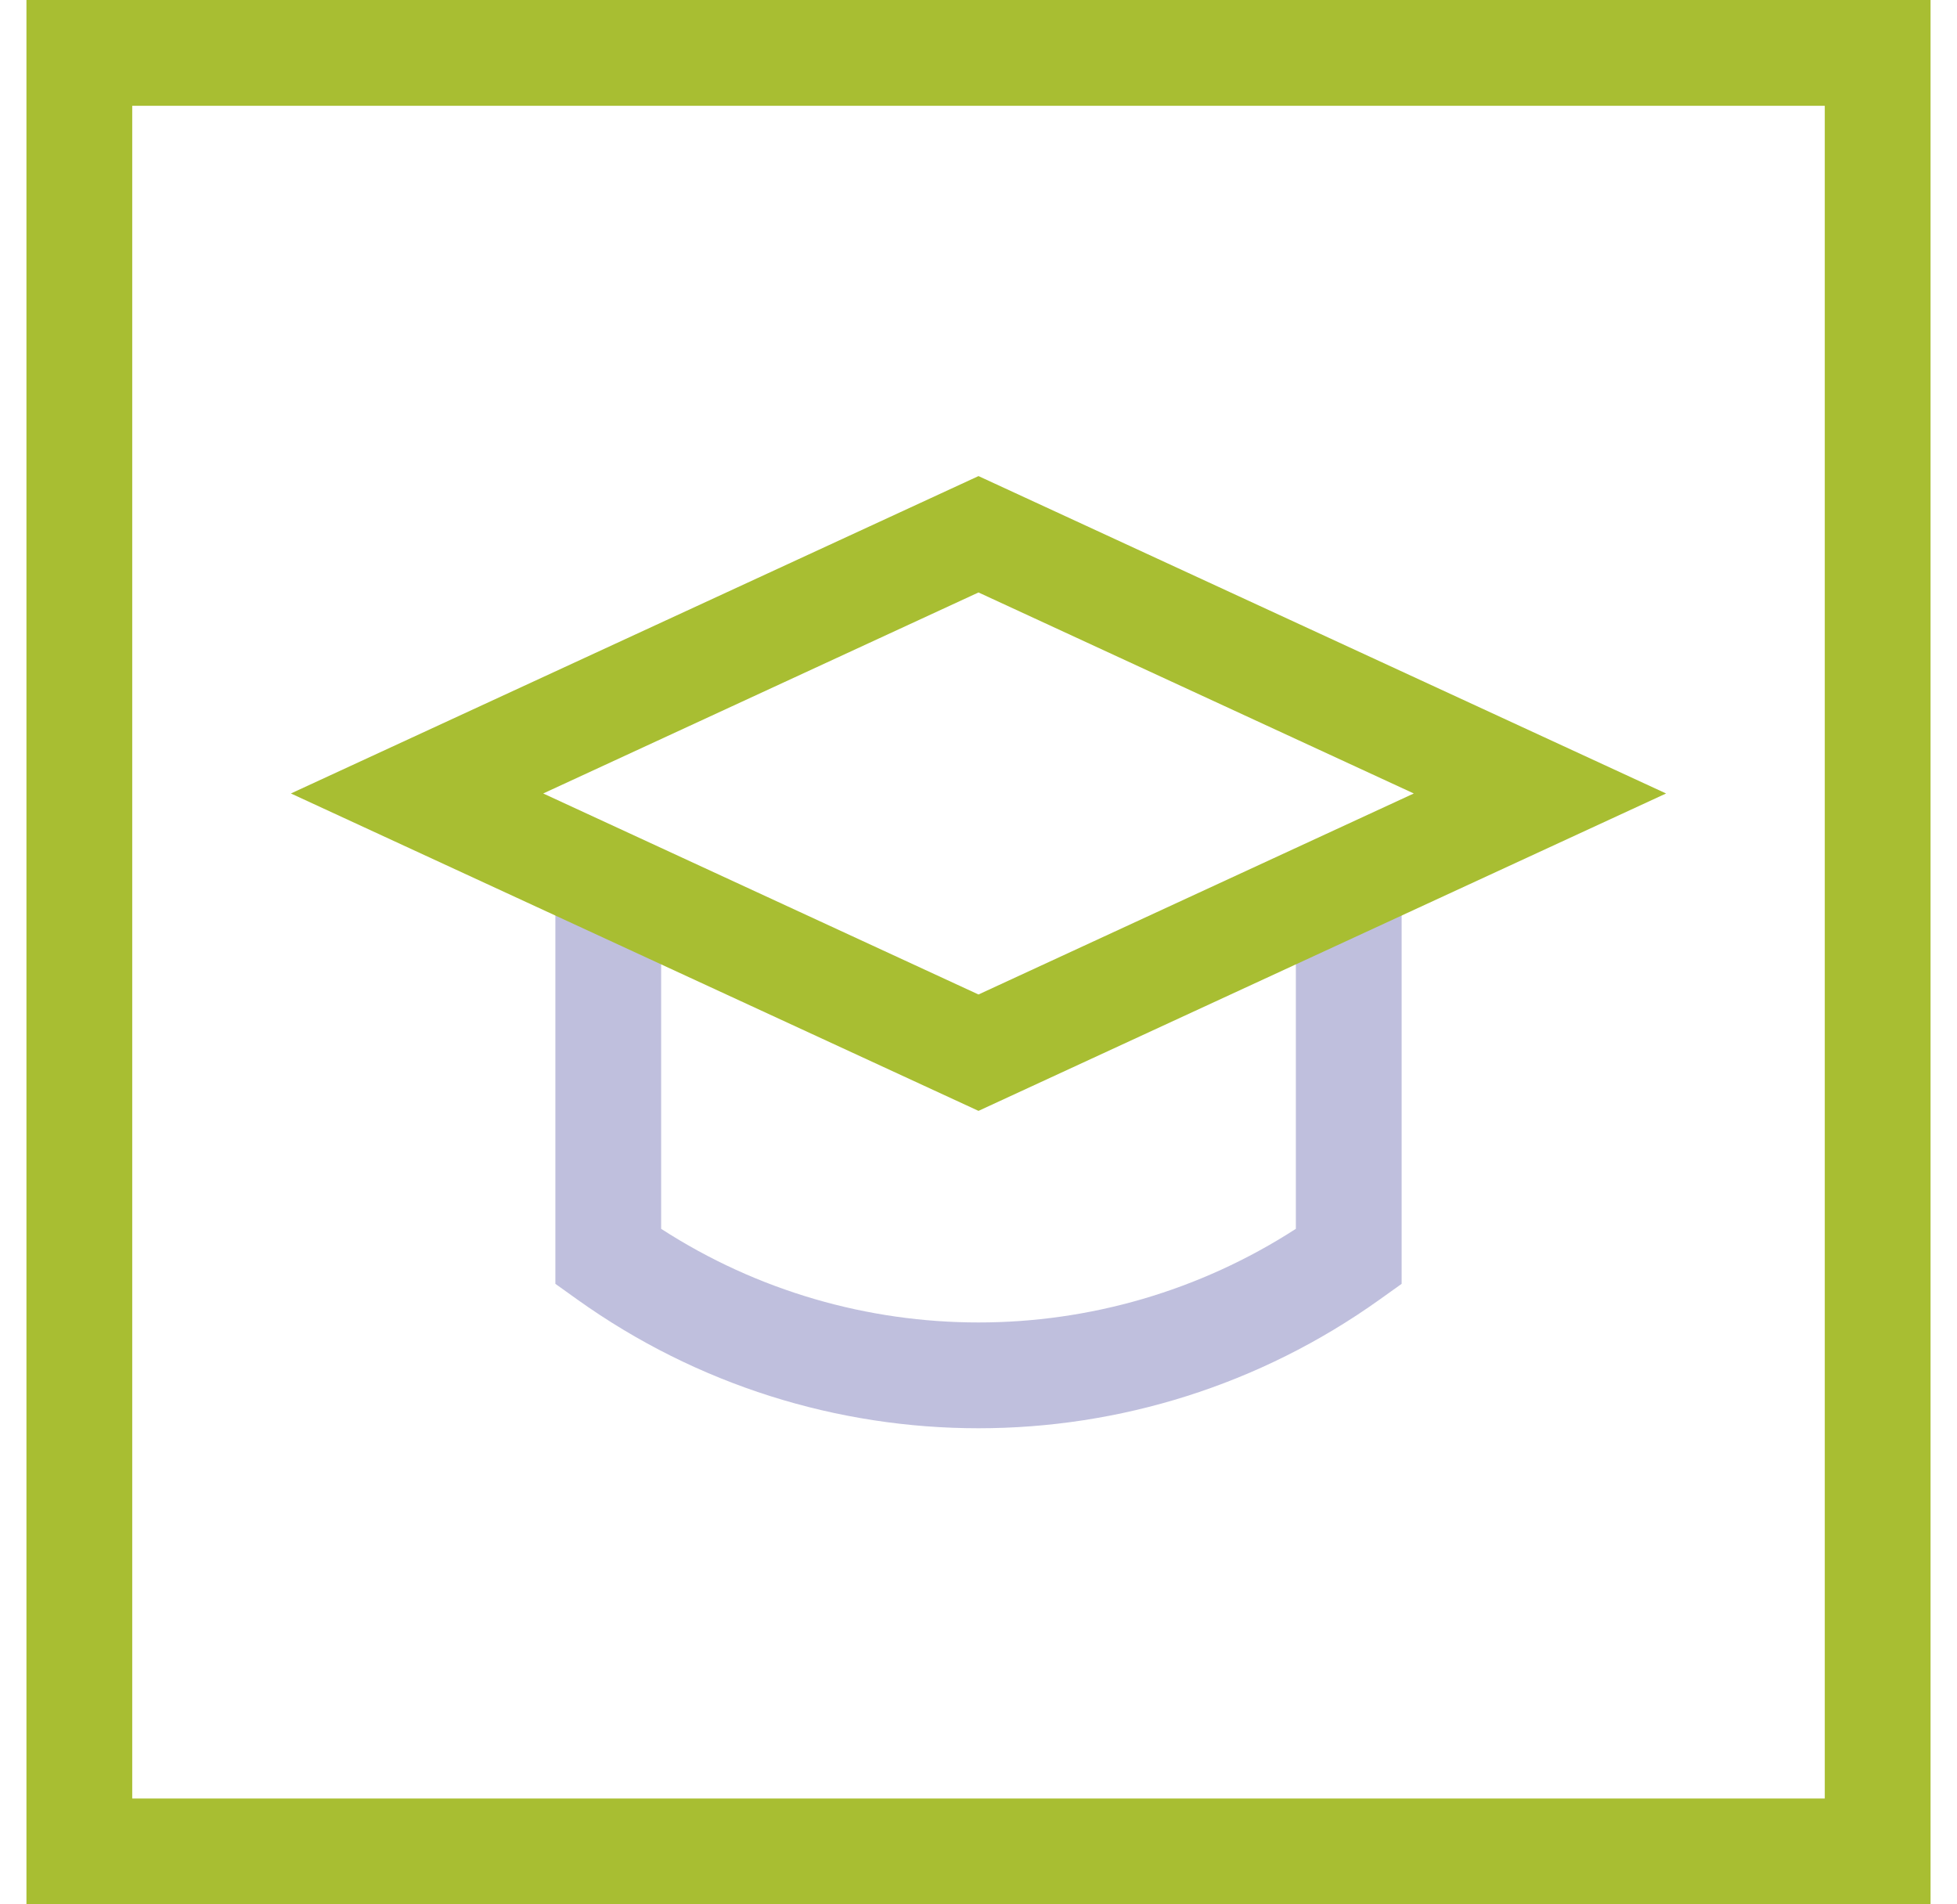 <svg width="37" height="36" viewBox="0 0 37 36" fill="none" xmlns="http://www.w3.org/2000/svg">
<g clip-path="url(#clip0_1378_1796)">
<path d="M18.5 27C15.84 27 13.19 26.19 10.92 24.57L10.5 24.27V17.04H12.5V23.23C16.15 25.59 20.85 25.59 24.5 23.23V17.04H26.5V24.27L26.08 24.57C23.81 26.19 21.16 27 18.5 27Z" fill="#BFBFDD"/>
<path d="M0.5 0V36H36.5V0H0.5ZM34.5 34H2.5V2H34.5V34Z" fill="#A8BE32"/>
<path d="M31.5 15L18.5 9L5.5 15L18.5 21L31.5 15ZM18.5 11.2L26.73 15L18.5 18.8L10.27 15L18.5 11.2Z" fill="#A8BE32"/>
</g>
<defs>
<clipPath id="clip0_1378_1796">
<rect width="36" height="36" fill="white" transform="translate(0.5)"/>
</clipPath>
</defs>
</svg>
